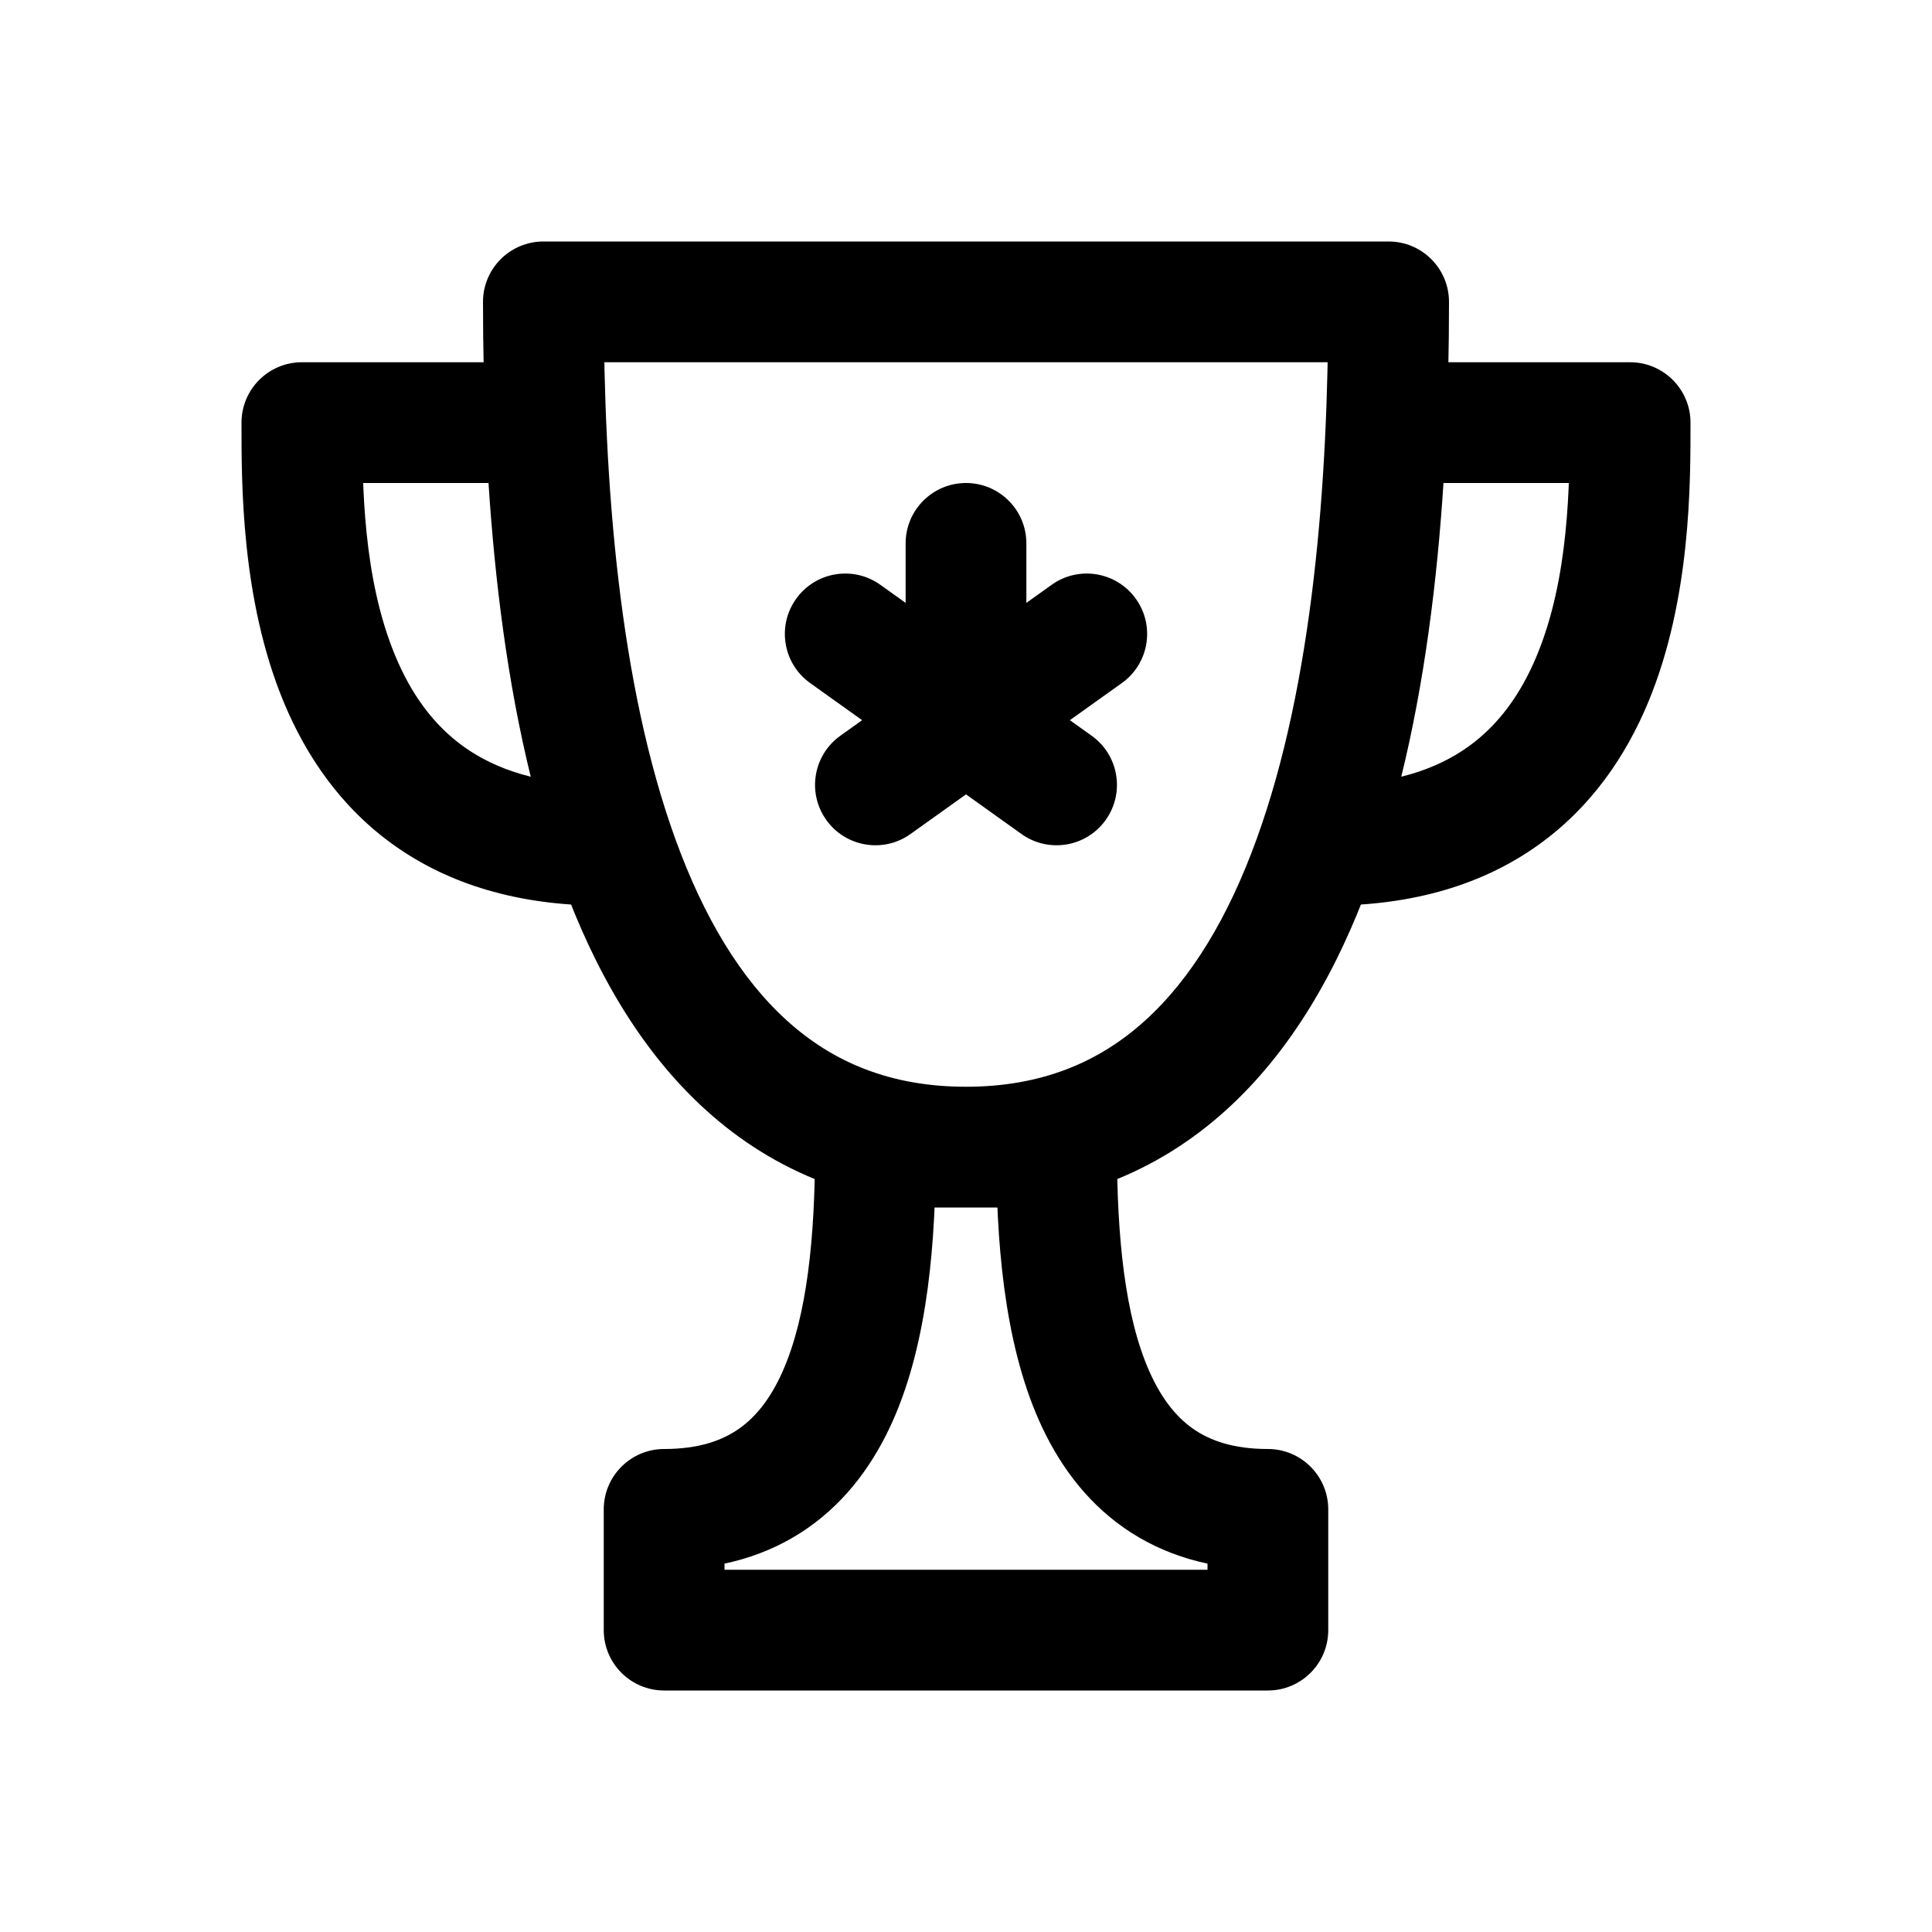 <svg width="32" height="32" viewBox="0 0 32 32" fill="none" xmlns="http://www.w3.org/2000/svg">
<path d="M9 5V4C8.448 4 8 4.448 8 5H9ZM23 5H24C24 4.448 23.552 4 23 4V5ZM14.5 19V18C13.948 18 13.5 18.448 13.5 19H14.5ZM11 25V24C10.448 24 10 24.448 10 25H11ZM11 27H10C10 27.552 10.448 28 11 28V27ZM21 27V28C21.552 28 22 27.552 22 27H21ZM21 25H22C22 24.448 21.552 24 21 24V25ZM17.5 19H18.5C18.5 18.448 18.052 18 17.5 18V19ZM5 7V6C4.448 6 4 6.448 4 7H5ZM23 6C22.448 6 22 6.448 22 7C22 7.552 22.448 8 23 8V6ZM27 7H28C28 6.448 27.552 6 27 6V7ZM22 13C21.448 13 21 13.448 21 14C21 14.552 21.448 15 22 15L22 13ZM17 9C17 8.448 16.552 8 16 8C15.448 8 15 8.448 15 9H17ZM16.919 13.814C17.368 14.135 17.993 14.031 18.314 13.581C18.635 13.132 18.531 12.507 18.081 12.186L16.919 13.814ZM14.581 9.686C14.132 9.365 13.507 9.469 13.186 9.919C12.865 10.368 12.969 10.993 13.419 11.314L14.581 9.686ZM18.581 11.314C19.031 10.993 19.135 10.368 18.814 9.919C18.493 9.469 17.868 9.365 17.419 9.686L18.581 11.314ZM13.919 12.186C13.469 12.507 13.365 13.132 13.686 13.581C14.007 14.031 14.632 14.135 15.081 13.814L13.919 12.186ZM9 6H23V4H9V6ZM8 5C8 8.026 8.248 11.671 9.31 14.592C9.844 16.059 10.606 17.409 11.706 18.399C12.828 19.409 14.254 20 16 20V18C14.746 18 13.797 17.591 13.044 16.913C12.269 16.216 11.656 15.191 11.19 13.908C10.252 11.329 10 7.974 10 5H8ZM16 20C17.746 20 19.172 19.409 20.294 18.399C21.394 17.409 22.156 16.059 22.69 14.592C23.752 11.671 24 8.026 24 5H22C22 7.974 21.748 11.329 20.81 13.908C20.344 15.191 19.731 16.216 18.956 16.913C18.203 17.591 17.254 18 16 18V20ZM13.5 19C13.5 20.483 13.37 21.8 12.961 22.719C12.765 23.16 12.523 23.466 12.239 23.665C11.962 23.859 11.575 24 11 24V26C11.925 26 12.726 25.766 13.386 25.304C14.039 24.846 14.485 24.215 14.789 23.531C15.38 22.2 15.5 20.517 15.5 19H13.5ZM10 25V27H12V25H10ZM11 28H21V26H11V28ZM22 27V25H20V27H22ZM21 24C20.425 24 20.038 23.859 19.761 23.665C19.477 23.466 19.235 23.16 19.039 22.719C18.63 21.8 18.5 20.483 18.5 19H16.5C16.5 20.517 16.62 22.2 17.211 23.531C17.515 24.215 17.961 24.846 18.614 25.304C19.274 25.766 20.075 26 21 26V24ZM14.5 20H17.5V18H14.5V20ZM9 6H5V8H9V6ZM4 7C4 7.975 3.989 9.923 4.702 11.635C5.067 12.511 5.638 13.368 6.53 14.002C7.428 14.641 8.576 15 10 15L10 13C8.924 13 8.197 12.734 7.689 12.373C7.174 12.007 6.808 11.489 6.548 10.865C6.011 9.577 6 8.025 6 7H4ZM23 8H27V6H23V8ZM26 7C26 8.025 25.989 9.577 25.452 10.865C25.192 11.489 24.826 12.007 24.311 12.373C23.803 12.734 23.076 13 22 13L22 15C23.424 15 24.572 14.641 25.47 14.002C26.362 13.368 26.933 12.511 27.298 11.635C28.011 9.923 28 7.975 28 7H26ZM15 9V11.929H17V9H15ZM18.081 12.186L16.581 11.115L15.419 12.742L16.919 13.814L18.081 12.186ZM16.581 11.115L14.581 9.686L13.419 11.314L15.419 12.742L16.581 11.115ZM17.419 9.686L15.419 11.115L16.581 12.742L18.581 11.314L17.419 9.686ZM15.419 11.115L13.919 12.186L15.081 13.814L16.581 12.742L15.419 11.115Z" fill="black"/>
</svg>
